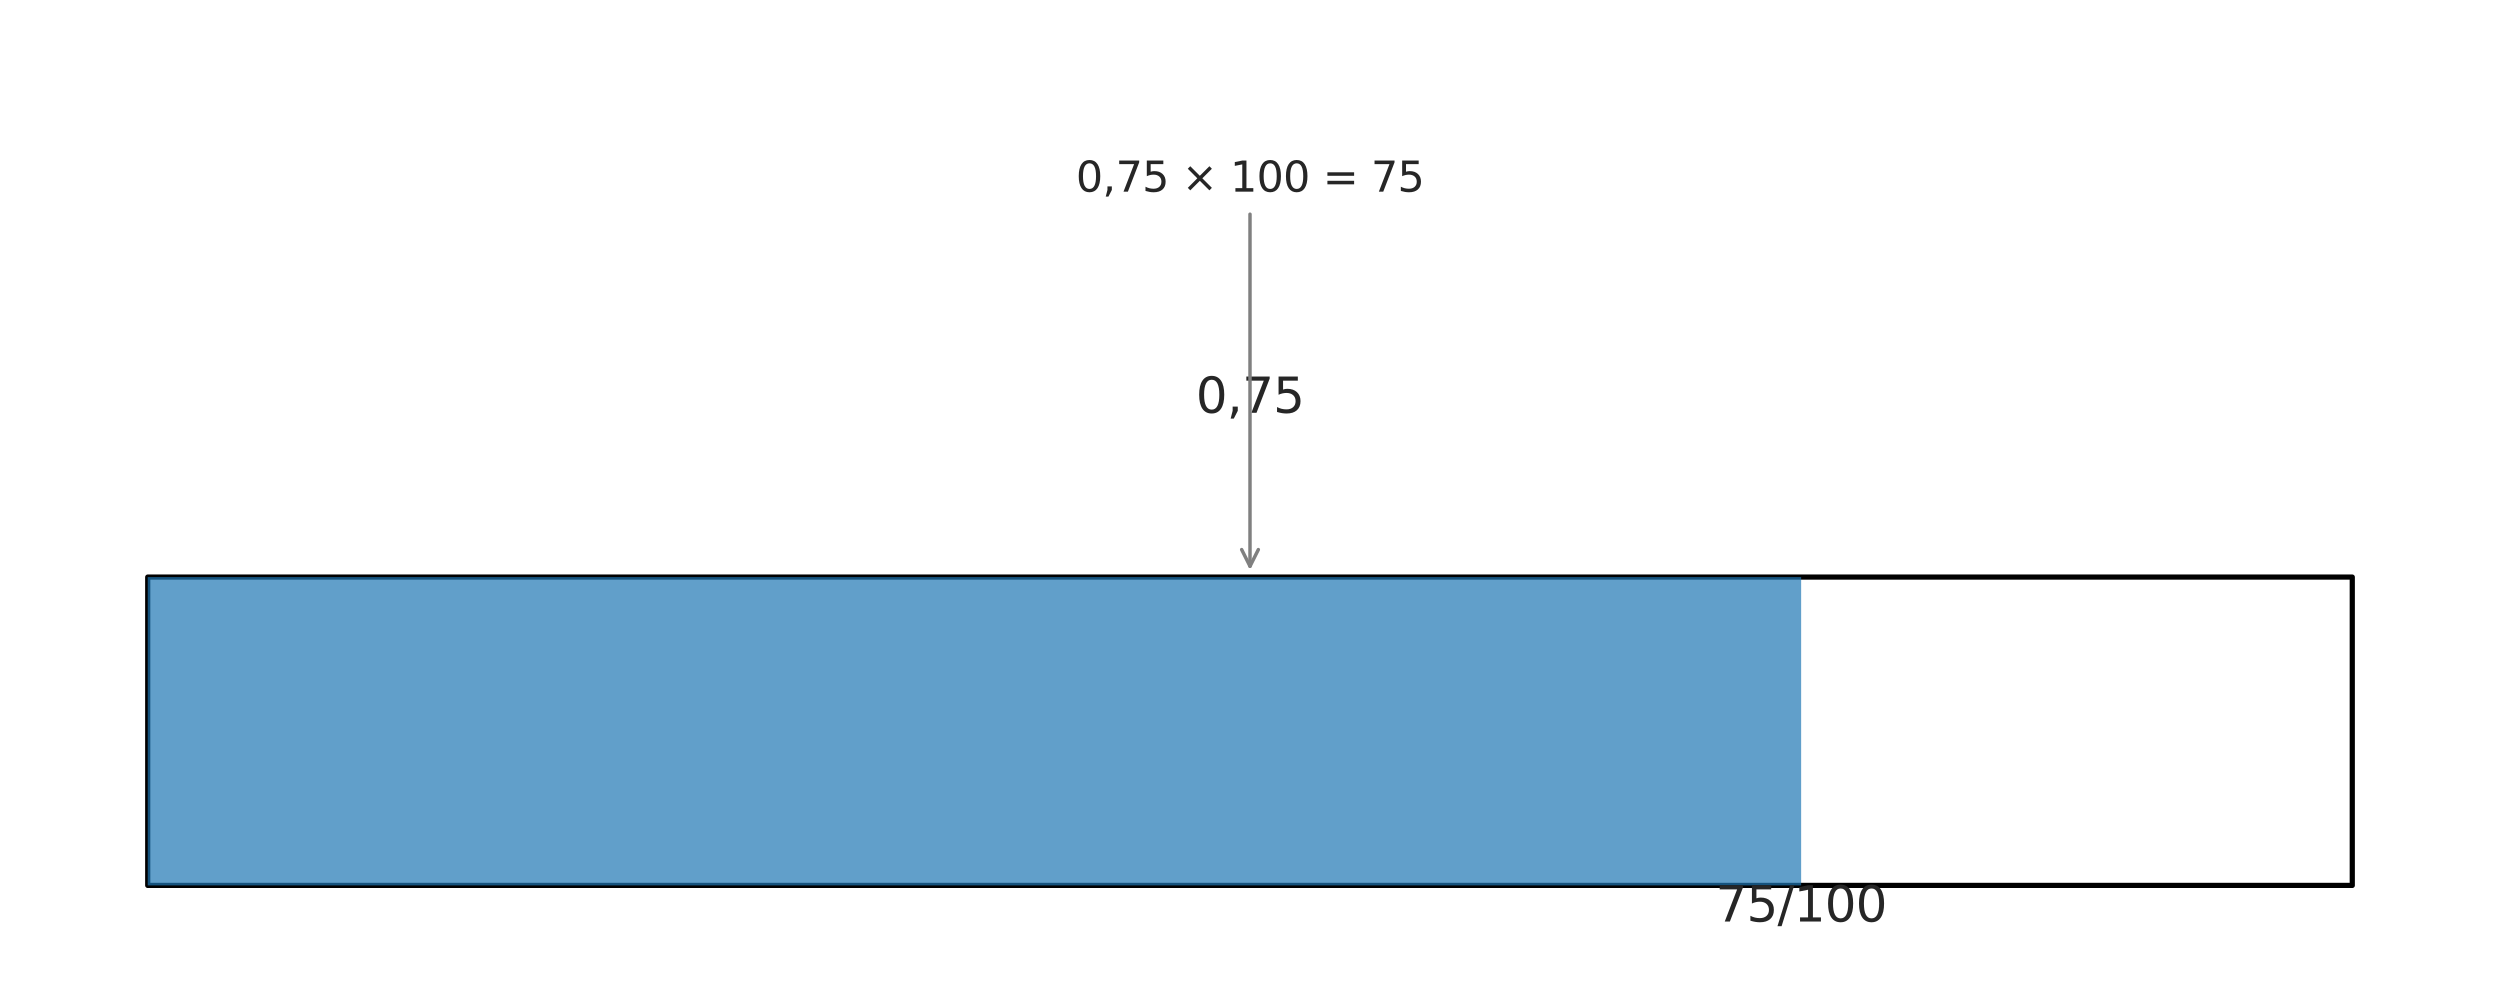 <?xml version="1.0" encoding="utf-8" standalone="no"?>
<!DOCTYPE svg PUBLIC "-//W3C//DTD SVG 1.1//EN"
  "http://www.w3.org/Graphics/SVG/1.1/DTD/svg11.dtd">
<svg xmlns:xlink="http://www.w3.org/1999/xlink" width="720pt" height="288pt" viewBox="0 0 720 288" xmlns="http://www.w3.org/2000/svg" version="1.1">
 <defs>
  <style type="text/css">*{stroke-linejoin: round; stroke-linecap: butt}</style>
 </defs>
 <g id="figure_1">
  <g id="patch_1">
   <path d="M 0 288 
L 720 288 
L 720 0 
L 0 0 
z
" style="fill: #ffffff"/>
  </g>
  <g id="axes_1">
   <g id="patch_2">
    <path d="M 42.545 255 
L 677.455 255 
L 677.455 166.2 
L 42.545 166.2 
L 42.545 255 
z
" clip-path="url(#p7f66b50167)" style="fill: none; stroke: #000000; stroke-width: 1.5; stroke-linejoin: miter"/>
   </g>
   <g id="patch_3">
    <path d="M 42.545 255 
L 518.727 255 
L 518.727 166.2 
L 42.545 166.2 
z
" clip-path="url(#p7f66b50167)" style="fill: #1f77b4; opacity: 0.7"/>
   </g>
   <g id="text_1">
    <!-- 0,75 -->
    <g style="fill: #262626" transform="translate(344.414 118.888) scale(0.14 -0.14)">
     <defs>
      <path id="DejaVuSans-30" d="M 2034 4250 
Q 1547 4250 1301 3770 
Q 1056 3291 1056 2328 
Q 1056 1369 1301 889 
Q 1547 409 2034 409 
Q 2525 409 2770 889 
Q 3016 1369 3016 2328 
Q 3016 3291 2770 3770 
Q 2525 4250 2034 4250 
z
M 2034 4750 
Q 2819 4750 3233 4129 
Q 3647 3509 3647 2328 
Q 3647 1150 3233 529 
Q 2819 -91 2034 -91 
Q 1250 -91 836 529 
Q 422 1150 422 2328 
Q 422 3509 836 4129 
Q 1250 4750 2034 4750 
z
" transform="scale(0.016)"/>
      <path id="DejaVuSans-2c" d="M 750 794 
L 1409 794 
L 1409 256 
L 897 -744 
L 494 -744 
L 750 256 
L 750 794 
z
" transform="scale(0.016)"/>
      <path id="DejaVuSans-37" d="M 525 4666 
L 3525 4666 
L 3525 4397 
L 1831 0 
L 1172 0 
L 2766 4134 
L 525 4134 
L 525 4666 
z
" transform="scale(0.016)"/>
      <path id="DejaVuSans-35" d="M 691 4666 
L 3169 4666 
L 3169 4134 
L 1269 4134 
L 1269 2991 
Q 1406 3038 1543 3061 
Q 1681 3084 1819 3084 
Q 2600 3084 3056 2656 
Q 3513 2228 3513 1497 
Q 3513 744 3044 326 
Q 2575 -91 1722 -91 
Q 1428 -91 1123 -41 
Q 819 9 494 109 
L 494 744 
Q 775 591 1075 516 
Q 1375 441 1709 441 
Q 2250 441 2565 725 
Q 2881 1009 2881 1497 
Q 2881 1984 2565 2268 
Q 2250 2553 1709 2553 
Q 1456 2553 1204 2497 
Q 953 2441 691 2322 
L 691 4666 
z
" transform="scale(0.016)"/>
     </defs>
     <use xlink:href="#DejaVuSans-30"/>
     <use xlink:href="#DejaVuSans-2c" transform="translate(63.623 0)"/>
     <use xlink:href="#DejaVuSans-37" transform="translate(95.41 0)"/>
     <use xlink:href="#DejaVuSans-35" transform="translate(159.033 0)"/>
    </g>
   </g>
   <g id="text_2">
    <!-- 75/100 -->
    <g style="fill: #262626" transform="translate(494.1 265.408) scale(0.14 -0.14)">
     <defs>
      <path id="DejaVuSans-2f" d="M 1625 4666 
L 2156 4666 
L 531 -594 
L 0 -594 
L 1625 4666 
z
" transform="scale(0.016)"/>
      <path id="DejaVuSans-31" d="M 794 531 
L 1825 531 
L 1825 4091 
L 703 3866 
L 703 4441 
L 1819 4666 
L 2450 4666 
L 2450 531 
L 3481 531 
L 3481 0 
L 794 0 
L 794 531 
z
" transform="scale(0.016)"/>
     </defs>
     <use xlink:href="#DejaVuSans-37"/>
     <use xlink:href="#DejaVuSans-35" transform="translate(63.623 0)"/>
     <use xlink:href="#DejaVuSans-2f" transform="translate(127.246 0)"/>
     <use xlink:href="#DejaVuSans-31" transform="translate(160.938 0)"/>
     <use xlink:href="#DejaVuSans-30" transform="translate(224.561 0)"/>
     <use xlink:href="#DejaVuSans-30" transform="translate(288.184 0)"/>
    </g>
   </g>
   <g id="patch_4">
    <path d="M 360 61.691 
Q 360 112.946 360 163.082 
" style="fill: none; stroke: #808080; stroke-linecap: round"/>
    <path d="M 362.4 158.282 
L 360 163.082 
L 357.6 158.282 
" style="fill: none; stroke: #808080; stroke-linecap: round"/>
   </g>
   <g id="text_3">
    <!-- 0,75 × 100 = 75 -->
    <g style="fill: #262626" transform="translate(309.87 55.2) scale(0.12 -0.12)">
     <defs>
      <path id="DejaVuSans-20" transform="scale(0.016)"/>
      <path id="DejaVuSans-d7" d="M 4488 3438 
L 3059 2003 
L 4488 575 
L 4116 197 
L 2681 1631 
L 1247 197 
L 878 575 
L 2303 2003 
L 878 3438 
L 1247 3816 
L 2681 2381 
L 4116 3816 
L 4488 3438 
z
" transform="scale(0.016)"/>
      <path id="DejaVuSans-3d" d="M 678 2906 
L 4684 2906 
L 4684 2381 
L 678 2381 
L 678 2906 
z
M 678 1631 
L 4684 1631 
L 4684 1100 
L 678 1100 
L 678 1631 
z
" transform="scale(0.016)"/>
     </defs>
     <use xlink:href="#DejaVuSans-30"/>
     <use xlink:href="#DejaVuSans-2c" transform="translate(63.623 0)"/>
     <use xlink:href="#DejaVuSans-37" transform="translate(95.41 0)"/>
     <use xlink:href="#DejaVuSans-35" transform="translate(159.033 0)"/>
     <use xlink:href="#DejaVuSans-20" transform="translate(222.656 0)"/>
     <use xlink:href="#DejaVuSans-d7" transform="translate(254.443 0)"/>
     <use xlink:href="#DejaVuSans-20" transform="translate(338.232 0)"/>
     <use xlink:href="#DejaVuSans-31" transform="translate(370.02 0)"/>
     <use xlink:href="#DejaVuSans-30" transform="translate(433.643 0)"/>
     <use xlink:href="#DejaVuSans-30" transform="translate(497.266 0)"/>
     <use xlink:href="#DejaVuSans-20" transform="translate(560.889 0)"/>
     <use xlink:href="#DejaVuSans-3d" transform="translate(592.676 0)"/>
     <use xlink:href="#DejaVuSans-20" transform="translate(676.465 0)"/>
     <use xlink:href="#DejaVuSans-37" transform="translate(708.252 0)"/>
     <use xlink:href="#DejaVuSans-35" transform="translate(771.875 0)"/>
    </g>
   </g>
  </g>
 </g>
 <defs>
  <clipPath id="p7f66b50167">
   <rect x="10.8" y="10.8" width="698.4" height="266.4"/>
  </clipPath>
 </defs>
</svg>
